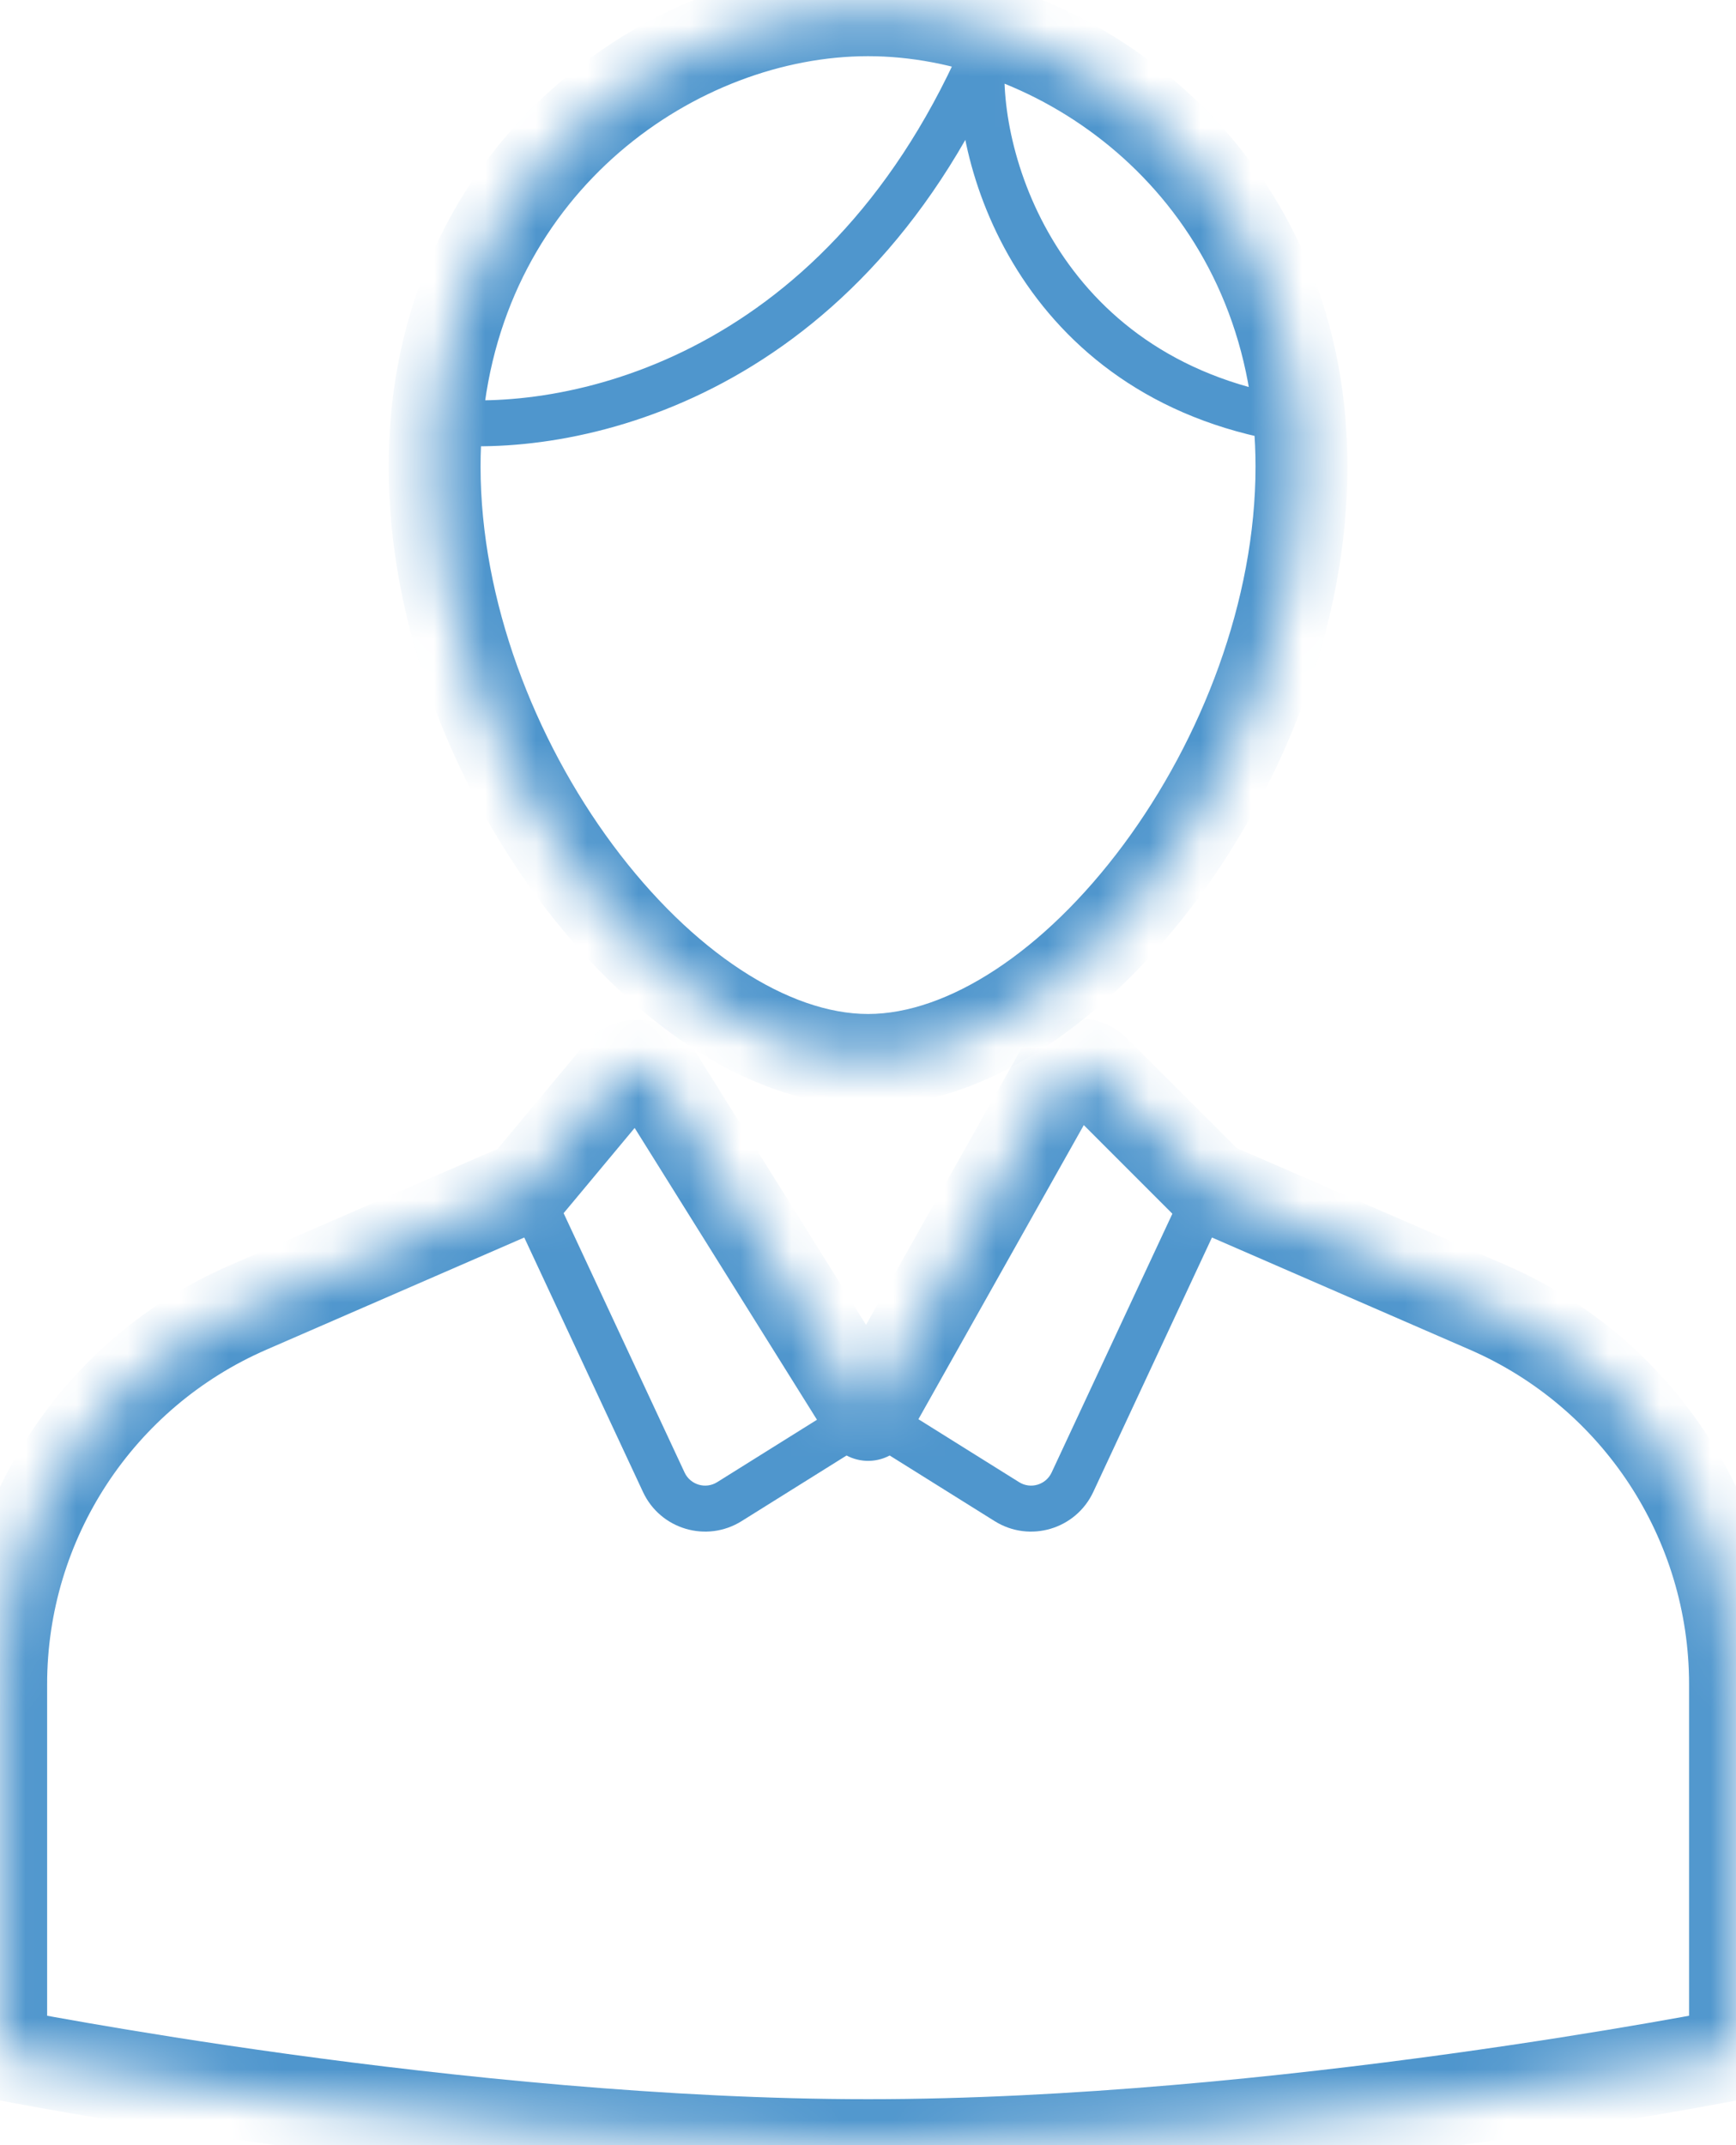 <?xml version="1.0" encoding="UTF-8"?> <svg xmlns="http://www.w3.org/2000/svg" width="34" height="42" viewBox="0 0 34 42" fill="none"> <g id="concierge"> <g id="Ellipse 93"> <mask id="path-1-inside-1_801_42756" fill="white"> <path d="M25.49 9.136C25.49 14.812 20.949 20.753 17.001 20.753C13.053 20.753 8.512 14.812 8.512 9.136C8.512 8.831 8.525 8.533 8.55 8.242C8.998 3.12 13.265 0.2 17.001 0.2C20.737 0.2 25.004 3.12 25.452 8.242C25.477 8.533 25.49 8.831 25.49 9.136Z"></path> </mask> <path d="M19.235 1.094L19.684 1.131L18.824 0.911L19.235 1.094ZM8.497 8.689C11.178 9.006 16.693 7.921 19.646 1.276L18.824 0.911C16.058 7.135 10.961 8.074 8.603 7.796L8.497 8.689ZM18.787 1.056C18.691 2.199 19.012 3.908 20.014 5.429C21.027 6.968 22.736 8.311 25.389 8.688L25.515 7.797C23.133 7.459 21.646 6.27 20.766 4.934C19.875 3.581 19.605 2.073 19.684 1.131L18.787 1.056ZM8.55 8.242L9.447 8.321L8.55 8.242ZM25.452 8.242L24.555 8.321L25.452 8.242ZM24.59 9.136C24.59 11.749 23.538 14.47 22.004 16.537C20.441 18.642 18.553 19.853 17.001 19.853V21.653C19.398 21.653 21.754 19.894 23.449 17.609C25.173 15.287 26.39 12.199 26.39 9.136H24.59ZM17.001 19.853C15.449 19.853 13.561 18.642 11.998 16.537C10.464 14.47 9.412 11.749 9.412 9.136H7.612C7.612 12.199 8.83 15.287 10.553 17.609C12.248 19.894 14.605 21.653 17.001 21.653V19.853ZM9.412 9.136C9.412 8.857 9.424 8.585 9.447 8.321L7.654 8.164C7.626 8.481 7.612 8.805 7.612 9.136H9.412ZM9.447 8.321C9.85 3.711 13.681 1.1 17.001 1.1V-0.7C12.849 -0.7 8.146 2.528 7.654 8.164L9.447 8.321ZM17.001 1.1C20.321 1.1 24.153 3.711 24.555 8.321L26.349 8.164C25.856 2.528 21.154 -0.7 17.001 -0.7V1.1ZM24.555 8.321C24.578 8.585 24.59 8.857 24.59 9.136H26.39C26.39 8.805 26.376 8.481 26.349 8.164L24.555 8.321Z" fill="#4F96CD" mask="url(#path-1-inside-1_801_42756)"></path> </g> <g id="Rectangle 652"> <mask id="path-3-inside-2_801_42756" fill="white"> <path d="M0.023 32.975C0.023 29.773 1.923 26.876 4.859 25.6L10.3 23.234L12.139 21.027C12.334 20.794 12.7 20.819 12.861 21.076L17.002 27.702L20.735 21.067C20.88 20.809 21.231 20.761 21.44 20.97L23.704 23.234L29.145 25.6C32.081 26.876 33.981 29.773 33.981 32.975V40.213C33.981 40.213 25.002 42 17.002 42C9.002 42 0.023 40.213 0.023 40.213V32.975Z"></path> </mask> <path d="M17.002 27.702L17.241 27.321C17.095 27.229 16.91 27.229 16.764 27.321L17.002 27.702ZM16.287 28.149L16.049 27.767L16.049 27.767L16.287 28.149ZM17.717 28.149L17.479 28.531L17.479 28.531L17.717 28.149ZM13.001 29.021L12.593 29.211L13.001 29.021ZM21.004 29.021L21.412 29.211L21.004 29.021ZM19.72 29.401L19.959 29.019L19.72 29.401ZM13.408 28.831L10.708 23.044L9.892 23.424L12.593 29.211L13.408 28.831ZM21.412 29.211L24.112 23.424L23.297 23.044L20.596 28.831L21.412 29.211ZM16.764 27.321L16.049 27.767L16.526 28.531L17.241 28.084L16.764 27.321ZM16.049 27.767L14.046 29.019L14.523 29.783L16.526 28.531L16.049 27.767ZM16.764 28.084L17.479 28.531L17.956 27.767L17.241 27.321L16.764 28.084ZM17.479 28.531L19.482 29.783L19.959 29.019L17.956 27.767L17.479 28.531ZM12.593 29.211C12.934 29.943 13.838 30.21 14.523 29.783L14.046 29.019C13.82 29.161 13.521 29.072 13.408 28.831L12.593 29.211ZM20.596 28.831C20.483 29.072 20.185 29.161 19.959 29.019L19.482 29.783C20.166 30.21 21.07 29.943 21.412 29.211L20.596 28.831ZM33.981 40.213L34.157 41.096L34.881 40.951V40.213H33.981ZM0.023 40.213H-0.877V40.951L-0.152 41.096L0.023 40.213ZM17.002 27.702L16.239 28.179C16.407 28.449 16.705 28.609 17.023 28.602C17.341 28.595 17.631 28.42 17.787 28.143L17.002 27.702ZM10.3 23.234L10.659 24.059L10.855 23.974L10.991 23.81L10.3 23.234ZM23.704 23.234L23.068 23.87L23.189 23.991L23.345 24.059L23.704 23.234ZM12.861 21.076L13.624 20.599L12.861 21.076ZM12.139 21.027L11.448 20.451L12.139 21.027ZM20.735 21.067L21.519 21.508L20.735 21.067ZM21.44 20.97L22.076 20.333L21.44 20.97ZM29.145 25.6L28.786 26.425L29.145 25.6ZM33.081 32.975V40.213H34.881V32.975H33.081ZM0.923 40.213V32.975H-0.877V40.213H0.923ZM12.098 21.553L16.239 28.179L17.765 27.225L13.624 20.599L12.098 21.553ZM17.787 28.143L21.519 21.508L19.95 20.625L16.218 27.261L17.787 28.143ZM33.981 40.213C33.805 39.33 33.805 39.33 33.805 39.33C33.805 39.33 33.805 39.33 33.805 39.33C33.805 39.33 33.805 39.33 33.804 39.33C33.803 39.331 33.802 39.331 33.8 39.331C33.796 39.332 33.79 39.333 33.782 39.335C33.765 39.338 33.74 39.343 33.707 39.349C33.641 39.362 33.543 39.381 33.414 39.405C33.156 39.453 32.778 39.522 32.299 39.605C31.341 39.771 29.979 39.993 28.369 40.215C25.143 40.659 20.944 41.1 17.002 41.1V42.9C21.061 42.9 25.351 42.447 28.614 41.998C30.249 41.773 31.632 41.548 32.607 41.379C33.094 41.294 33.48 41.224 33.745 41.174C33.877 41.15 33.98 41.13 34.049 41.117C34.084 41.11 34.11 41.105 34.128 41.101C34.137 41.099 34.144 41.098 34.149 41.097C34.151 41.096 34.153 41.096 34.154 41.096C34.155 41.096 34.156 41.096 34.156 41.096C34.156 41.096 34.156 41.096 34.156 41.096C34.157 41.096 34.157 41.096 33.981 40.213ZM17.002 41.1C13.061 41.1 8.862 40.659 5.636 40.215C4.025 39.993 2.663 39.771 1.705 39.605C1.226 39.522 0.848 39.453 0.59 39.405C0.462 39.381 0.363 39.362 0.297 39.349C0.264 39.343 0.239 39.338 0.223 39.335C0.215 39.333 0.208 39.332 0.204 39.331C0.203 39.331 0.201 39.331 0.2 39.33C0.2 39.33 0.199 39.33 0.199 39.33C0.199 39.33 0.199 39.33 0.199 39.33C0.199 39.33 0.199 39.33 0.023 40.213C-0.152 41.096 -0.152 41.096 -0.152 41.096C-0.152 41.096 -0.152 41.096 -0.152 41.096C-0.151 41.096 -0.151 41.096 -0.15 41.096C-0.149 41.096 -0.147 41.096 -0.145 41.097C-0.14 41.098 -0.133 41.099 -0.124 41.101C-0.106 41.105 -0.079 41.11 -0.045 41.117C0.025 41.13 0.127 41.15 0.259 41.174C0.524 41.224 0.91 41.294 1.398 41.379C2.373 41.548 3.756 41.773 5.39 41.998C8.653 42.447 12.944 42.9 17.002 42.9V41.1ZM5.218 26.425L10.659 24.059L9.941 22.409L4.5 24.774L5.218 26.425ZM10.991 23.81L12.83 21.604L11.448 20.451L9.609 22.658L10.991 23.81ZM20.804 21.606L23.068 23.87L24.341 22.598L22.076 20.333L20.804 21.606ZM23.345 24.059L28.786 26.425L29.504 24.774L24.063 22.409L23.345 24.059ZM13.624 20.599C13.138 19.822 12.035 19.747 11.448 20.451L12.83 21.604C12.633 21.84 12.261 21.815 12.098 21.553L13.624 20.599ZM21.519 21.508C21.372 21.77 21.016 21.818 20.804 21.606L22.076 20.333C21.446 19.703 20.387 19.848 19.95 20.625L21.519 21.508ZM34.881 32.975C34.881 29.415 32.769 26.194 29.504 24.774L28.786 26.425C31.394 27.559 33.081 30.132 33.081 32.975H34.881ZM0.923 32.975C0.923 30.132 2.61 27.559 5.218 26.425L4.5 24.774C1.235 26.194 -0.877 29.415 -0.877 32.975H0.923Z" fill="#4F96CD" mask="url(#path-3-inside-2_801_42756)"></path> </g> </g> </svg> 
